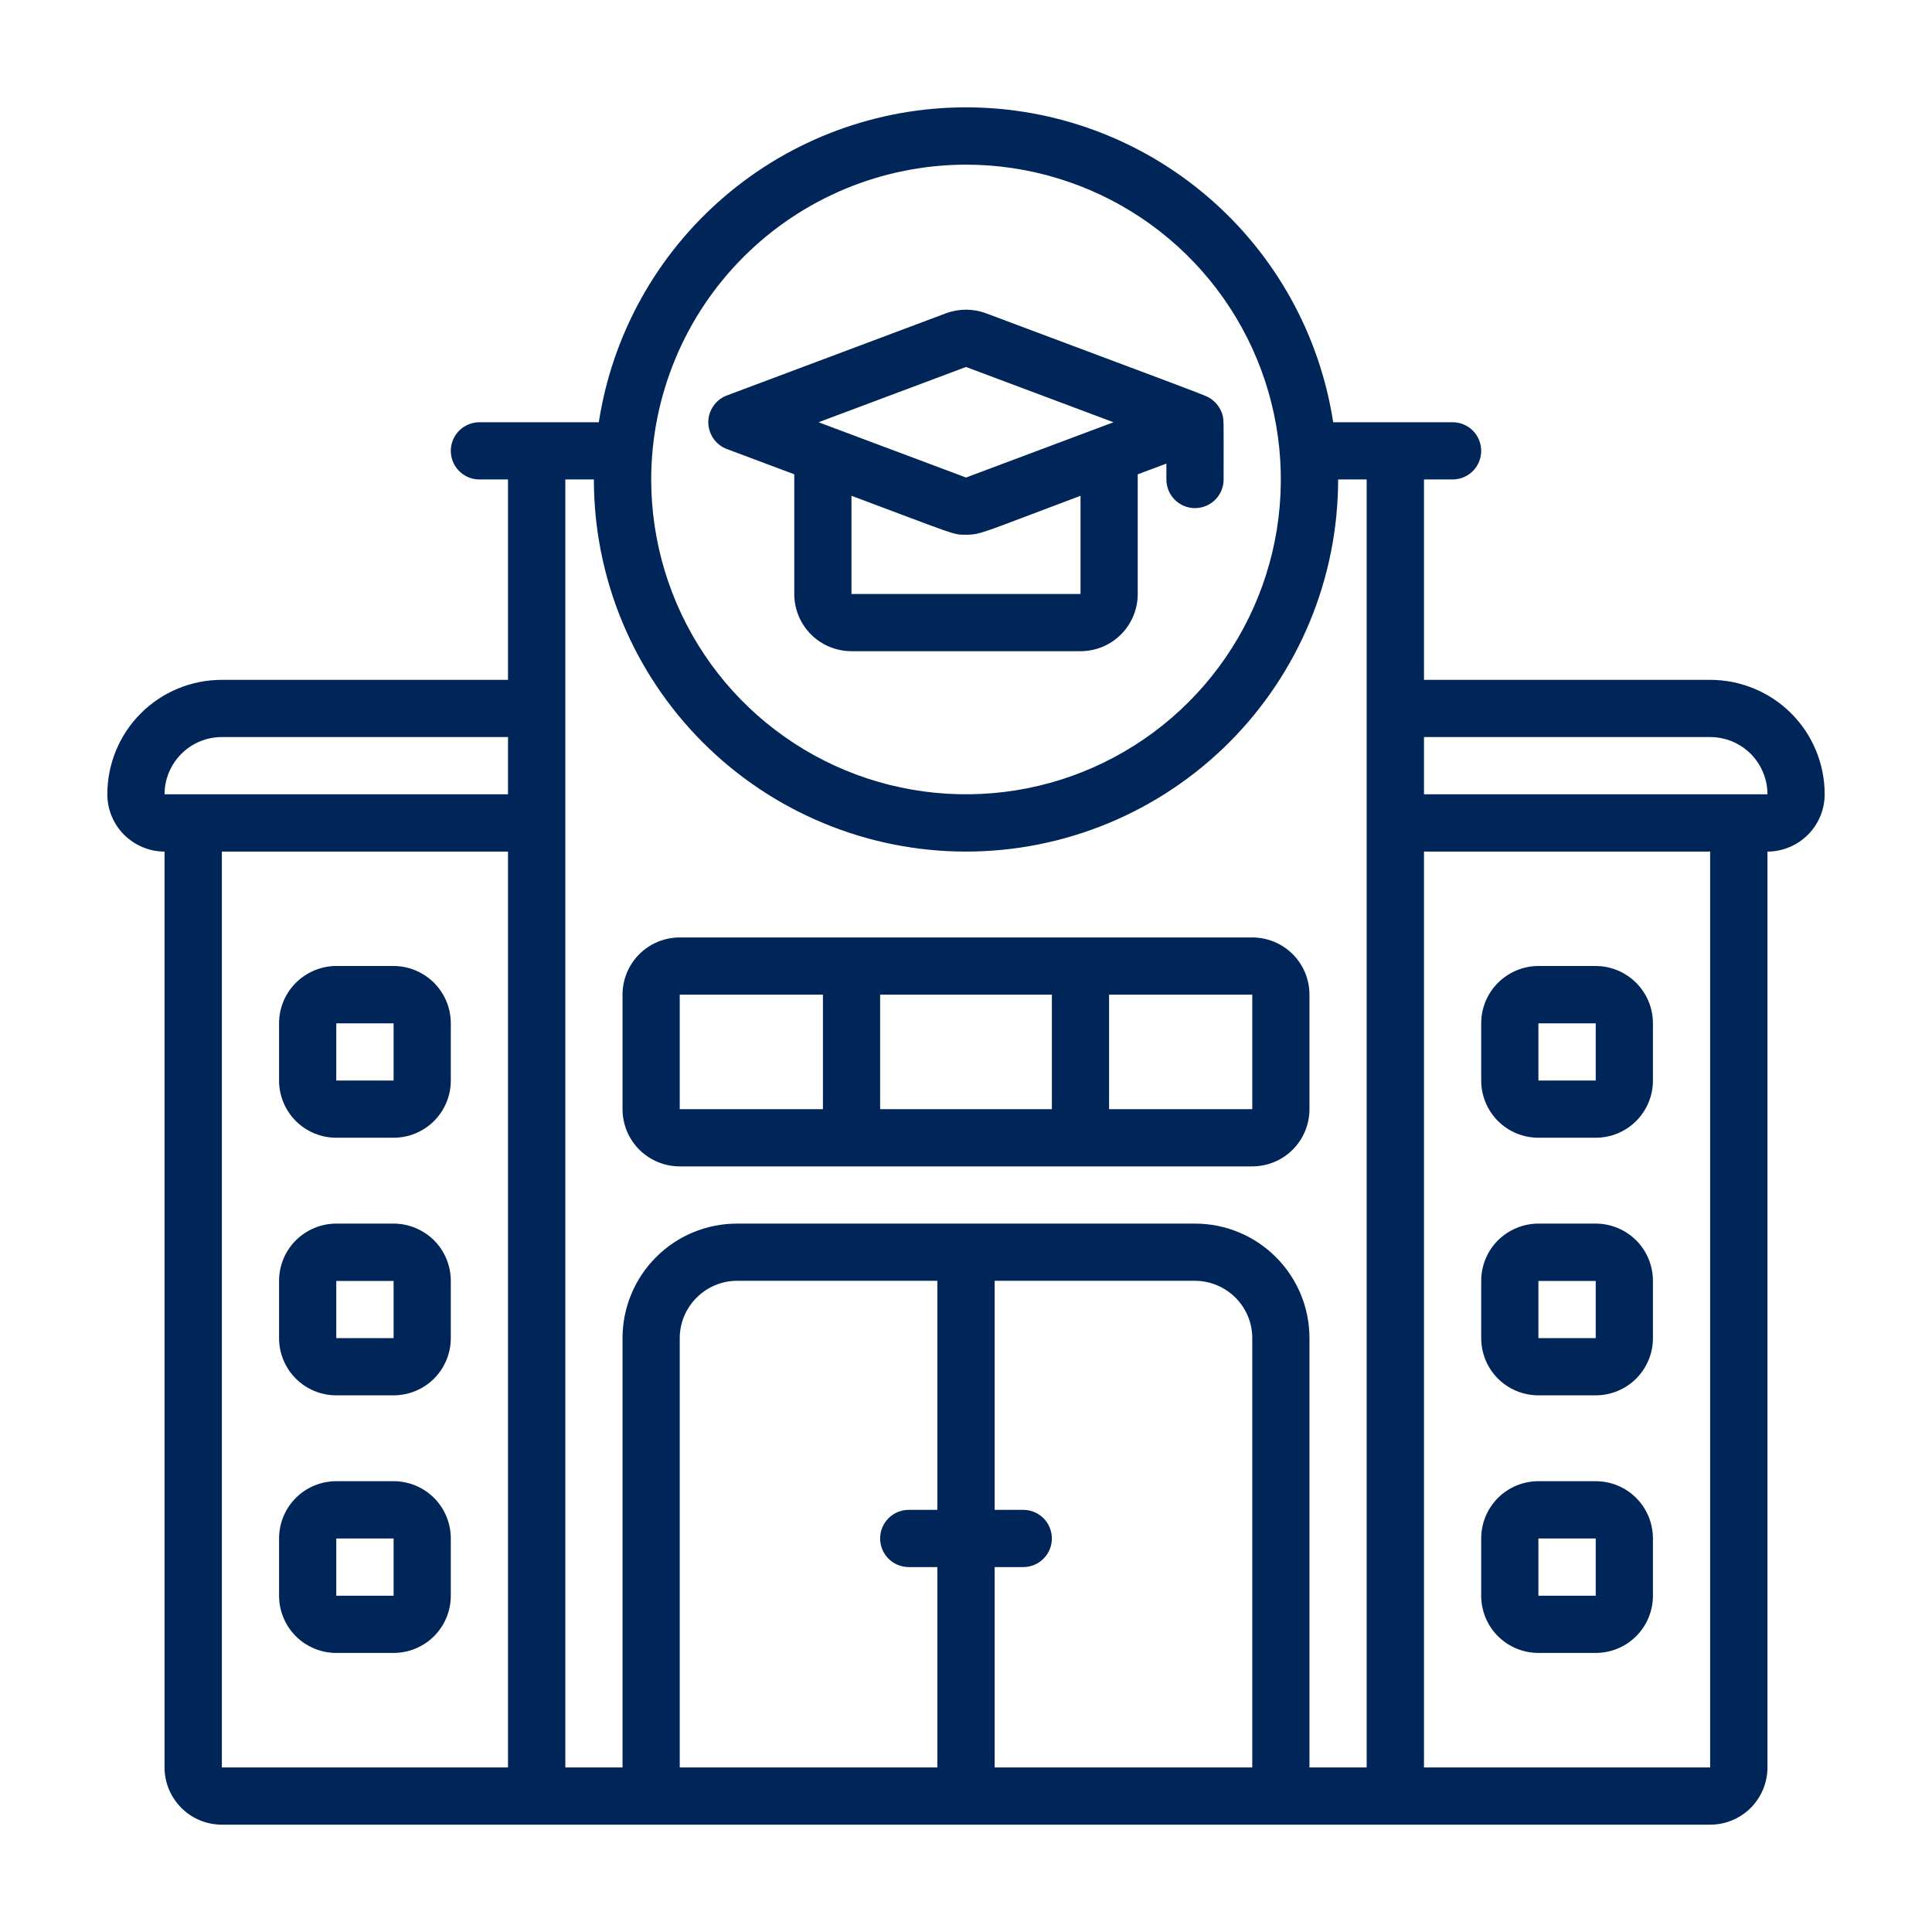 <svg width="18" height="18" viewBox="0 0 18 18" fill="none" xmlns="http://www.w3.org/2000/svg">
<path d="M15.933 6.334H13.267V4.467H13.533C13.604 4.467 13.672 4.439 13.722 4.389C13.772 4.339 13.8 4.271 13.8 4.2C13.8 4.13 13.772 4.062 13.722 4.012C13.672 3.962 13.604 3.934 13.533 3.934H12.421C12.295 3.117 11.881 2.372 11.253 1.834C10.626 1.296 9.827 1 9 1C8.173 1 7.374 1.296 6.747 1.834C6.119 2.372 5.705 3.117 5.579 3.934H4.467C4.396 3.934 4.328 3.962 4.278 4.012C4.228 4.062 4.2 4.13 4.2 4.2C4.2 4.271 4.228 4.339 4.278 4.389C4.328 4.439 4.396 4.467 4.467 4.467H4.733V6.334H2.067C1.784 6.334 1.512 6.446 1.312 6.646C1.112 6.846 1 7.117 1 7.4C1 7.542 1.056 7.677 1.156 7.777C1.256 7.877 1.392 7.934 1.533 7.934V16.467C1.533 16.608 1.59 16.744 1.69 16.844C1.79 16.944 1.925 17 2.067 17H15.933C16.075 17 16.21 16.944 16.311 16.844C16.41 16.744 16.467 16.608 16.467 16.467V7.934C16.608 7.934 16.744 7.877 16.844 7.777C16.944 7.677 17 7.542 17 7.4C17 7.117 16.888 6.846 16.688 6.646C16.488 6.446 16.216 6.334 15.933 6.334ZM9 1.534C9.58 1.534 10.147 1.706 10.63 2.028C11.112 2.35 11.488 2.808 11.71 3.344C11.932 3.88 11.99 4.47 11.877 5.039C11.764 5.608 11.484 6.131 11.074 6.541C10.664 6.951 10.141 7.231 9.572 7.344C9.003 7.457 8.413 7.399 7.877 7.177C7.341 6.955 6.883 6.579 6.561 6.097C6.239 5.614 6.067 5.047 6.067 4.467C6.068 3.689 6.377 2.944 6.927 2.394C7.477 1.844 8.222 1.535 9 1.534ZM5.533 4.467C5.533 5.386 5.899 6.268 6.549 6.918C7.199 7.568 8.081 7.934 9 7.934C9.919 7.934 10.801 7.568 11.451 6.918C12.101 6.268 12.467 5.386 12.467 4.467H12.733V16.467H12.2V12.467C12.2 12.184 12.088 11.913 11.888 11.713C11.688 11.512 11.416 11.4 11.133 11.4H6.867C6.584 11.4 6.312 11.512 6.112 11.713C5.912 11.913 5.8 12.184 5.8 12.467V16.467H5.267V4.467H5.533ZM8.467 14.6H8.733V16.467H6.333V12.467C6.333 12.325 6.39 12.19 6.49 12.09C6.59 11.99 6.725 11.933 6.867 11.933H8.733V14.067H8.467C8.396 14.067 8.328 14.095 8.278 14.145C8.228 14.195 8.2 14.263 8.2 14.333C8.2 14.404 8.228 14.472 8.278 14.522C8.328 14.572 8.396 14.6 8.467 14.6ZM9.267 14.6H9.533C9.604 14.6 9.672 14.572 9.722 14.522C9.772 14.472 9.8 14.404 9.8 14.333C9.8 14.263 9.772 14.195 9.722 14.145C9.672 14.095 9.604 14.067 9.533 14.067H9.267V11.933H11.133C11.275 11.933 11.41 11.99 11.511 12.09C11.611 12.19 11.667 12.325 11.667 12.467V16.467H9.267V14.6ZM2.067 6.867H4.733V7.4H1.533C1.533 7.259 1.59 7.123 1.69 7.023C1.79 6.923 1.925 6.867 2.067 6.867ZM2.067 7.934H4.733V16.467H2.067V7.934ZM15.933 16.467H13.267V7.934H15.933V16.467ZM13.267 7.4V6.867H15.933C16.075 6.867 16.21 6.923 16.311 7.023C16.41 7.123 16.467 7.259 16.467 7.4H13.267Z" fill="#002558"/>
<path d="M6.333 10.867H11.667C11.808 10.867 11.944 10.811 12.044 10.711C12.144 10.611 12.2 10.475 12.2 10.334V9.267C12.2 9.126 12.144 8.99 12.044 8.89C11.944 8.79 11.808 8.734 11.667 8.734H6.333C6.192 8.734 6.056 8.79 5.956 8.89C5.856 8.99 5.8 9.126 5.8 9.267V10.334C5.8 10.475 5.856 10.611 5.956 10.711C6.056 10.811 6.192 10.867 6.333 10.867ZM8.2 10.334V9.267H9.8V10.334H8.2ZM11.667 10.334H10.333V9.267H11.667V10.334ZM6.333 9.267H7.667V10.334H6.333V9.267Z" fill="#002558"/>
<path d="M3.667 11.4H3.133C2.992 11.4 2.856 11.457 2.756 11.556C2.656 11.656 2.6 11.792 2.6 11.934V12.467C2.6 12.608 2.656 12.744 2.756 12.844C2.856 12.944 2.992 13 3.133 13H3.667C3.808 13 3.944 12.944 4.044 12.844C4.144 12.744 4.2 12.608 4.2 12.467V11.934C4.2 11.792 4.144 11.656 4.044 11.556C3.944 11.457 3.808 11.4 3.667 11.4ZM3.133 12.467V11.934H3.667V12.467H3.133Z" fill="#002558"/>
<path d="M3.667 9H3.133C2.992 9 2.856 9.057 2.756 9.157C2.656 9.257 2.6 9.392 2.6 9.534V10.067C2.6 10.208 2.656 10.344 2.756 10.444C2.856 10.544 2.992 10.6 3.133 10.6H3.667C3.808 10.6 3.944 10.544 4.044 10.444C4.144 10.344 4.2 10.208 4.2 10.067V9.534C4.2 9.392 4.144 9.257 4.044 9.157C3.944 9.057 3.808 9 3.667 9ZM3.133 10.067V9.534H3.667V10.067H3.133Z" fill="#002558"/>
<path d="M3.667 13.8H3.133C2.992 13.8 2.856 13.856 2.756 13.956C2.656 14.056 2.6 14.192 2.6 14.334V14.867C2.6 15.008 2.656 15.144 2.756 15.244C2.856 15.344 2.992 15.4 3.133 15.4H3.667C3.808 15.4 3.944 15.344 4.044 15.244C4.144 15.144 4.2 15.008 4.2 14.867V14.334C4.2 14.192 4.144 14.056 4.044 13.956C3.944 13.856 3.808 13.8 3.667 13.8ZM3.133 14.867V14.334H3.667V14.867H3.133Z" fill="#002558"/>
<path d="M14.333 13H14.867C15.008 13 15.144 12.944 15.244 12.844C15.344 12.744 15.4 12.608 15.4 12.467V11.934C15.4 11.792 15.344 11.656 15.244 11.556C15.144 11.457 15.008 11.4 14.867 11.4H14.333C14.192 11.4 14.056 11.457 13.956 11.556C13.856 11.656 13.8 11.792 13.8 11.934V12.467C13.8 12.608 13.856 12.744 13.956 12.844C14.056 12.944 14.192 13 14.333 13ZM14.333 11.934H14.867V12.467H14.333V11.934Z" fill="#002558"/>
<path d="M14.333 10.6H14.867C15.008 10.6 15.144 10.544 15.244 10.444C15.344 10.344 15.4 10.208 15.4 10.067V9.534C15.4 9.392 15.344 9.257 15.244 9.157C15.144 9.057 15.008 9 14.867 9H14.333C14.192 9 14.056 9.057 13.956 9.157C13.856 9.257 13.8 9.392 13.8 9.534V10.067C13.8 10.208 13.856 10.344 13.956 10.444C14.056 10.544 14.192 10.6 14.333 10.6ZM14.333 9.534H14.867V10.067H14.333V9.534Z" fill="#002558"/>
<path d="M14.333 15.4H14.867C15.008 15.4 15.144 15.344 15.244 15.244C15.344 15.144 15.4 15.008 15.4 14.867V14.334C15.4 14.192 15.344 14.056 15.244 13.956C15.144 13.856 15.008 13.8 14.867 13.8H14.333C14.192 13.8 14.056 13.856 13.956 13.956C13.856 14.056 13.8 14.192 13.8 14.334V14.867C13.8 15.008 13.856 15.144 13.956 15.244C14.056 15.344 14.192 15.4 14.333 15.4ZM14.333 14.334H14.867V14.867H14.333V14.334Z" fill="#002558"/>
<path d="M6.773 4.184L7.4 4.419V5.534C7.4 5.675 7.456 5.811 7.556 5.911C7.656 6.011 7.792 6.067 7.933 6.067H10.067C10.208 6.067 10.344 6.011 10.444 5.911C10.544 5.811 10.6 5.675 10.6 5.534V4.419L10.867 4.319V4.467C10.867 4.538 10.895 4.606 10.945 4.656C10.995 4.706 11.063 4.734 11.133 4.734C11.204 4.734 11.272 4.706 11.322 4.656C11.372 4.606 11.4 4.538 11.4 4.467C11.4 3.889 11.406 3.907 11.381 3.84C11.357 3.779 11.311 3.728 11.252 3.698C11.196 3.67 10.862 3.547 9.187 2.919C9.067 2.874 8.933 2.874 8.813 2.919L6.773 3.684C6.722 3.703 6.678 3.737 6.647 3.782C6.616 3.826 6.599 3.879 6.599 3.934C6.599 3.988 6.616 4.041 6.647 4.086C6.678 4.131 6.722 4.165 6.773 4.184ZM10.067 5.534H7.933V4.619C8.92 4.988 8.874 4.982 9 4.982C9.14 4.982 9.16 4.959 10.067 4.619V5.534ZM9 3.419L10.374 3.934L9 4.449L7.626 3.934L9 3.419Z" fill="#002558"/>
</svg>
